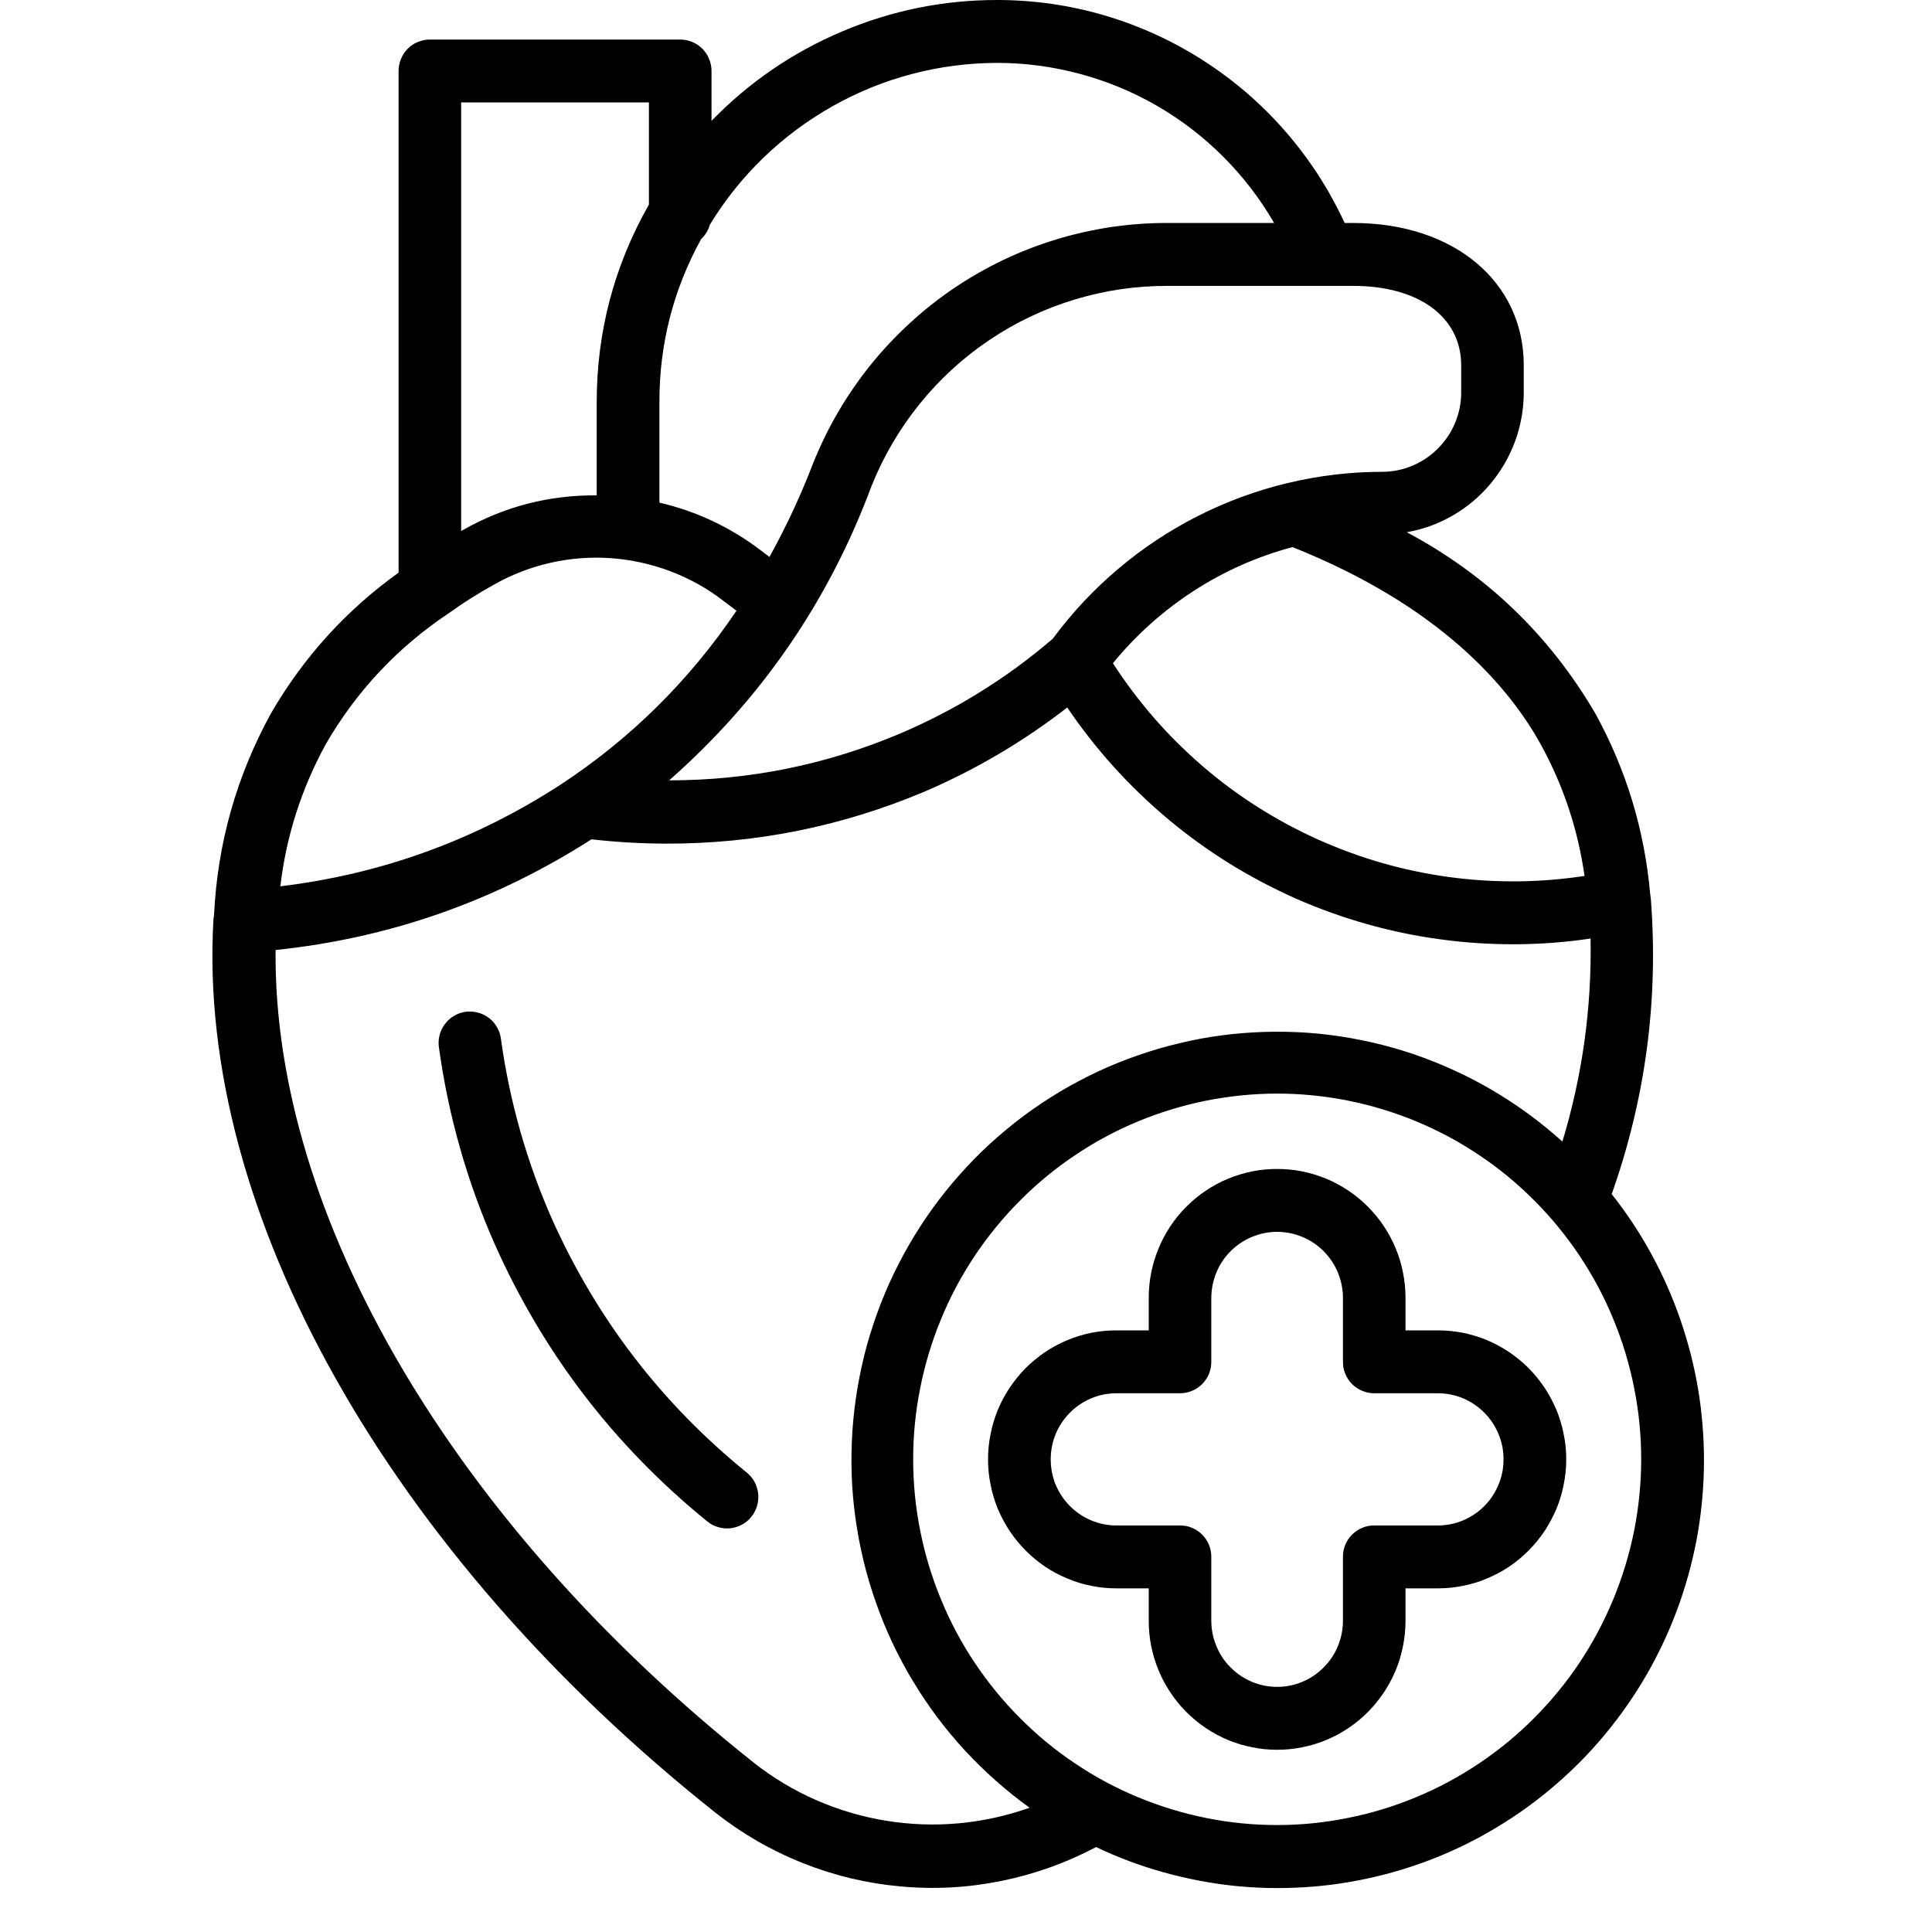 <svg xmlns="http://www.w3.org/2000/svg" xmlns:xlink="http://www.w3.org/1999/xlink" width="100" zoomAndPan="magnify" viewBox="0 0 75 75" height="100" preserveAspectRatio="xMidYMid meet"><path fill="#000000" d="M 27.762 70.359 C 28.797 71.176 29.93 71.832 31.152 72.32 C 32.379 72.809 33.645 73.113 34.957 73.23 C 36.27 73.352 37.57 73.281 38.863 73.02 C 40.156 72.758 41.383 72.32 42.551 71.703 C 43.387 72.102 44.25 72.426 45.145 72.676 C 46.035 72.926 46.941 73.102 47.863 73.203 C 48.785 73.301 49.707 73.32 50.633 73.262 C 51.555 73.207 52.469 73.07 53.371 72.859 C 54.273 72.648 55.152 72.363 56.008 72.004 C 56.859 71.645 57.68 71.215 58.461 70.715 C 59.246 70.219 59.98 69.656 60.668 69.035 C 61.359 68.414 61.992 67.738 62.566 67.008 C 63.141 66.281 63.652 65.508 64.102 64.691 C 64.547 63.875 64.922 63.031 65.227 62.152 C 65.531 61.273 65.762 60.375 65.918 59.457 C 66.07 58.539 66.148 57.613 66.148 56.684 C 66.148 55.754 66.07 54.828 65.918 53.91 C 65.762 52.992 65.531 52.094 65.227 51.215 C 64.922 50.336 64.547 49.488 64.102 48.676 C 63.656 47.859 63.145 47.086 62.566 46.355 C 63.879 42.645 64.387 38.828 64.086 34.902 C 64.086 34.863 64.074 34.828 64.07 34.793 C 64.07 34.777 64.07 34.762 64.07 34.746 C 64.066 34.742 64.062 34.734 64.062 34.727 C 63.844 32.234 63.133 29.887 61.93 27.695 C 60.148 24.656 57.711 22.312 54.609 20.66 C 55.246 20.551 55.844 20.332 56.402 20.008 C 56.961 19.684 57.449 19.273 57.863 18.777 C 58.277 18.281 58.598 17.727 58.82 17.117 C 59.039 16.512 59.152 15.883 59.152 15.234 L 59.152 14.18 C 59.152 10.93 56.43 8.656 52.535 8.656 L 52.199 8.656 C 51.602 7.363 50.836 6.18 49.906 5.109 C 48.973 4.035 47.906 3.117 46.711 2.348 C 45.516 1.582 44.238 1 42.879 0.598 C 41.516 0.199 40.125 0 38.707 0 C 36.621 0 34.617 0.406 32.695 1.219 C 30.77 2.035 29.078 3.191 27.621 4.691 L 27.621 2.754 C 27.621 2.594 27.59 2.438 27.527 2.289 C 27.469 2.137 27.379 2.008 27.266 1.891 C 27.152 1.777 27.02 1.688 26.871 1.629 C 26.723 1.566 26.566 1.535 26.406 1.535 L 16.688 1.535 C 16.527 1.535 16.371 1.566 16.223 1.629 C 16.074 1.688 15.941 1.777 15.828 1.891 C 15.715 2.008 15.625 2.137 15.566 2.289 C 15.504 2.438 15.473 2.594 15.473 2.754 L 15.473 22.23 C 13.43 23.695 11.781 25.516 10.52 27.691 C 9.18 30.133 8.441 32.746 8.309 35.531 C 8.297 35.59 8.289 35.648 8.285 35.707 C 7.629 47.027 15.09 60.297 27.762 70.359 Z M 49.582 70.848 C 48.652 70.848 47.734 70.758 46.824 70.574 C 45.914 70.391 45.031 70.121 44.172 69.766 C 43.316 69.41 42.5 68.973 41.73 68.453 C 40.957 67.938 40.246 67.348 39.59 66.688 C 38.934 66.031 38.348 65.312 37.832 64.539 C 37.316 63.762 36.879 62.945 36.527 62.082 C 36.172 61.223 35.902 60.336 35.723 59.422 C 35.539 58.508 35.449 57.582 35.449 56.652 C 35.449 55.719 35.539 54.797 35.723 53.883 C 35.902 52.969 36.172 52.078 36.527 51.219 C 36.879 50.355 37.316 49.539 37.832 48.762 C 38.348 47.988 38.934 47.273 39.59 46.613 C 40.246 45.953 40.957 45.363 41.73 44.848 C 42.5 44.328 43.316 43.891 44.172 43.535 C 45.031 43.18 45.914 42.91 46.824 42.727 C 47.734 42.547 48.652 42.453 49.582 42.453 C 50.508 42.453 51.426 42.547 52.336 42.727 C 53.246 42.91 54.129 43.18 54.988 43.535 C 55.844 43.891 56.66 44.328 57.43 44.848 C 58.203 45.363 58.914 45.953 59.57 46.613 C 60.227 47.273 60.812 47.988 61.328 48.762 C 61.844 49.539 62.281 50.355 62.633 51.219 C 62.988 52.078 63.258 52.969 63.438 53.883 C 63.621 54.797 63.711 55.719 63.711 56.652 C 63.711 57.582 63.617 58.504 63.438 59.418 C 63.254 60.332 62.984 61.219 62.629 62.082 C 62.273 62.941 61.84 63.758 61.324 64.535 C 60.809 65.309 60.223 66.023 59.566 66.684 C 58.91 67.344 58.199 67.93 57.426 68.449 C 56.656 68.969 55.84 69.406 54.984 69.762 C 54.129 70.117 53.246 70.391 52.336 70.57 C 51.426 70.754 50.508 70.848 49.582 70.848 Z M 59.809 28.891 C 60.688 30.492 61.254 32.195 61.512 34.004 C 60.637 34.137 59.758 34.207 58.871 34.215 C 57.984 34.219 57.105 34.164 56.227 34.043 C 55.352 33.922 54.488 33.742 53.637 33.496 C 52.785 33.25 51.957 32.945 51.148 32.582 C 50.34 32.219 49.562 31.797 48.816 31.324 C 48.066 30.848 47.355 30.32 46.684 29.742 C 46.012 29.16 45.383 28.539 44.801 27.871 C 44.219 27.199 43.684 26.492 43.203 25.746 C 44.102 24.648 45.145 23.715 46.336 22.941 C 47.523 22.172 48.805 21.605 50.172 21.238 C 55.867 23.504 58.555 26.629 59.809 28.891 Z M 56.723 14.18 L 56.723 15.234 C 56.723 15.641 56.645 16.035 56.488 16.414 C 56.332 16.789 56.109 17.121 55.82 17.41 C 55.535 17.699 55.203 17.922 54.828 18.078 C 54.449 18.238 54.059 18.316 53.652 18.316 C 52.41 18.316 51.184 18.465 49.977 18.754 C 48.766 19.043 47.605 19.473 46.496 20.035 C 45.387 20.598 44.355 21.281 43.406 22.086 C 42.453 22.891 41.609 23.793 40.867 24.797 C 39.082 26.328 37.105 27.555 34.941 28.477 C 32.074 29.688 29.086 30.293 25.977 30.293 C 29.551 27.145 32.172 23.336 33.836 18.859 C 34.297 17.711 34.918 16.652 35.695 15.688 C 36.473 14.723 37.375 13.895 38.402 13.203 C 39.426 12.512 40.531 11.988 41.715 11.629 C 42.898 11.27 44.105 11.094 45.344 11.098 L 52.531 11.098 C 55.078 11.098 56.723 12.309 56.723 14.18 Z M 38.707 2.441 C 39.797 2.441 40.867 2.586 41.918 2.867 C 42.969 3.148 43.969 3.562 44.91 4.105 C 45.855 4.652 46.711 5.309 47.484 6.082 C 48.254 6.852 48.914 7.711 49.461 8.656 L 45.344 8.656 C 44.605 8.652 43.875 8.707 43.145 8.812 C 42.418 8.922 41.699 9.082 40.996 9.297 C 40.293 9.512 39.605 9.777 38.941 10.094 C 38.277 10.414 37.641 10.777 37.027 11.191 C 36.418 11.605 35.84 12.062 35.301 12.562 C 34.758 13.062 34.254 13.598 33.789 14.176 C 33.328 14.75 32.91 15.355 32.539 15.992 C 32.164 16.633 31.844 17.293 31.566 17.98 C 31.086 19.234 30.52 20.445 29.871 21.621 L 29.547 21.375 C 28.363 20.473 27.047 19.848 25.598 19.512 L 25.598 15.617 C 25.594 13.367 26.133 11.254 27.215 9.285 C 27.379 9.129 27.492 8.945 27.555 8.727 C 28.137 7.766 28.836 6.898 29.641 6.117 C 30.449 5.34 31.34 4.676 32.316 4.125 C 33.293 3.574 34.32 3.156 35.406 2.871 C 36.488 2.586 37.59 2.445 38.707 2.441 Z M 25.191 3.977 L 25.191 7.941 C 23.84 10.32 23.164 12.879 23.164 15.621 L 23.164 19.23 C 21.328 19.215 19.605 19.656 18 20.559 L 17.902 20.613 L 17.902 3.977 Z M 17.398 23.82 C 17.973 23.406 18.57 23.031 19.188 22.688 C 19.879 22.297 20.609 22.02 21.383 21.844 C 22.152 21.672 22.934 21.613 23.723 21.668 C 24.512 21.727 25.277 21.895 26.016 22.172 C 26.758 22.453 27.441 22.832 28.07 23.316 L 28.59 23.707 C 26.762 26.418 24.484 28.672 21.754 30.465 C 18.434 32.617 14.809 33.934 10.883 34.406 C 11.113 32.453 11.703 30.613 12.648 28.887 C 13.84 26.828 15.426 25.141 17.398 23.82 Z M 10.699 36.879 C 15.125 36.418 19.211 34.984 22.961 32.582 C 23.918 32.691 24.875 32.746 25.84 32.75 C 29.324 32.758 32.676 32.086 35.891 30.73 C 37.875 29.879 39.723 28.789 41.43 27.465 C 41.98 28.277 42.582 29.043 43.238 29.77 C 43.895 30.496 44.598 31.172 45.348 31.801 C 46.098 32.43 46.891 33 47.719 33.516 C 48.551 34.031 49.41 34.484 50.305 34.883 C 51.199 35.277 52.117 35.605 53.055 35.871 C 53.996 36.137 54.949 36.336 55.918 36.465 C 56.883 36.598 57.855 36.66 58.832 36.656 C 59.809 36.652 60.781 36.578 61.746 36.434 C 61.793 39.121 61.43 41.746 60.652 44.316 C 60.234 43.941 59.801 43.586 59.348 43.254 C 58.895 42.922 58.426 42.613 57.941 42.328 C 57.457 42.043 56.961 41.781 56.449 41.551 C 55.941 41.316 55.418 41.109 54.887 40.926 C 54.355 40.746 53.816 40.594 53.27 40.469 C 52.723 40.344 52.172 40.246 51.617 40.176 C 51.059 40.105 50.5 40.066 49.941 40.055 C 49.379 40.043 48.82 40.059 48.262 40.105 C 47.699 40.148 47.145 40.223 46.594 40.324 C 46.043 40.43 45.496 40.559 44.961 40.715 C 44.422 40.875 43.891 41.059 43.371 41.27 C 42.852 41.48 42.344 41.719 41.848 41.984 C 41.352 42.246 40.871 42.535 40.406 42.848 C 39.938 43.16 39.488 43.496 39.059 43.855 C 38.625 44.215 38.211 44.594 37.816 44.996 C 37.426 45.398 37.051 45.816 36.699 46.258 C 36.348 46.695 36.02 47.152 35.715 47.625 C 35.41 48.098 35.129 48.586 34.875 49.086 C 34.617 49.586 34.387 50.102 34.184 50.625 C 33.98 51.152 33.805 51.684 33.652 52.227 C 33.504 52.77 33.383 53.32 33.289 53.875 C 33.195 54.43 33.129 54.988 33.09 55.551 C 33.055 56.113 33.043 56.676 33.062 57.238 C 33.082 57.805 33.129 58.363 33.207 58.922 C 33.285 59.48 33.387 60.031 33.52 60.582 C 33.652 61.129 33.812 61.668 34 62.199 C 34.184 62.73 34.398 63.25 34.637 63.762 C 34.879 64.27 35.141 64.766 35.434 65.25 C 35.723 65.73 36.035 66.195 36.371 66.648 C 36.711 67.098 37.07 67.531 37.449 67.945 C 37.832 68.355 38.23 68.75 38.652 69.121 C 39.074 69.496 39.512 69.848 39.969 70.176 C 39.074 70.492 38.156 70.695 37.215 70.781 C 36.27 70.867 35.332 70.832 34.395 70.68 C 33.461 70.527 32.559 70.262 31.691 69.883 C 30.824 69.504 30.016 69.02 29.27 68.434 C 17.602 59.176 10.59 47.191 10.699 36.879 Z M 10.699 36.879 " fill-opacity="1" fill-rule="nonzero"></path><path fill="#000000" d="M 55.816 51.645 L 54.562 51.645 L 54.562 50.387 C 54.562 50.059 54.531 49.73 54.465 49.41 C 54.402 49.086 54.309 48.773 54.184 48.469 C 54.059 48.164 53.902 47.875 53.723 47.602 C 53.539 47.328 53.332 47.078 53.102 46.844 C 52.871 46.613 52.621 46.402 52.348 46.223 C 52.074 46.039 51.789 45.883 51.484 45.758 C 51.184 45.633 50.871 45.539 50.551 45.473 C 50.23 45.41 49.906 45.379 49.578 45.379 C 49.25 45.379 48.926 45.41 48.605 45.473 C 48.285 45.539 47.973 45.633 47.672 45.758 C 47.367 45.883 47.082 46.039 46.809 46.223 C 46.535 46.402 46.285 46.613 46.055 46.844 C 45.82 47.078 45.613 47.328 45.434 47.602 C 45.25 47.875 45.098 48.164 44.973 48.469 C 44.848 48.773 44.754 49.086 44.688 49.41 C 44.625 49.73 44.594 50.059 44.594 50.387 L 44.594 51.645 L 43.34 51.645 C 43.012 51.645 42.688 51.676 42.367 51.738 C 42.047 51.805 41.734 51.898 41.434 52.023 C 41.129 52.152 40.844 52.305 40.57 52.488 C 40.301 52.672 40.047 52.879 39.816 53.109 C 39.586 53.344 39.379 53.598 39.195 53.871 C 39.016 54.145 38.859 54.43 38.734 54.734 C 38.609 55.039 38.516 55.352 38.453 55.676 C 38.387 55.996 38.355 56.324 38.355 56.652 C 38.355 56.98 38.387 57.305 38.453 57.629 C 38.516 57.953 38.609 58.266 38.734 58.57 C 38.859 58.871 39.016 59.16 39.195 59.434 C 39.379 59.707 39.586 59.961 39.816 60.191 C 40.047 60.426 40.301 60.633 40.57 60.816 C 40.844 61 41.129 61.152 41.434 61.277 C 41.734 61.406 42.047 61.5 42.367 61.562 C 42.688 61.629 43.012 61.66 43.34 61.66 L 44.594 61.66 L 44.594 62.918 C 44.594 63.246 44.625 63.574 44.688 63.895 C 44.754 64.219 44.848 64.531 44.973 64.836 C 45.098 65.137 45.25 65.426 45.434 65.699 C 45.613 65.973 45.82 66.227 46.055 66.461 C 46.285 66.691 46.535 66.898 46.809 67.082 C 47.082 67.266 47.367 67.418 47.672 67.547 C 47.973 67.672 48.285 67.766 48.605 67.828 C 48.926 67.895 49.25 67.926 49.578 67.926 C 49.906 67.926 50.23 67.895 50.551 67.828 C 50.871 67.766 51.184 67.672 51.484 67.547 C 51.789 67.418 52.074 67.266 52.348 67.082 C 52.621 66.898 52.871 66.691 53.102 66.461 C 53.332 66.227 53.539 65.973 53.723 65.699 C 53.902 65.426 54.059 65.137 54.184 64.836 C 54.309 64.531 54.402 64.219 54.465 63.895 C 54.531 63.574 54.562 63.246 54.562 62.918 L 54.562 61.66 L 55.816 61.66 C 56.141 61.66 56.465 61.629 56.789 61.562 C 57.109 61.5 57.422 61.406 57.723 61.277 C 58.023 61.152 58.312 61 58.586 60.816 C 58.855 60.633 59.109 60.426 59.34 60.191 C 59.57 59.961 59.777 59.707 59.961 59.434 C 60.141 59.16 60.293 58.871 60.422 58.57 C 60.547 58.266 60.641 57.953 60.703 57.629 C 60.77 57.305 60.801 56.98 60.801 56.652 C 60.801 56.324 60.77 55.996 60.703 55.676 C 60.641 55.352 60.547 55.039 60.422 54.734 C 60.293 54.43 60.141 54.145 59.961 53.871 C 59.777 53.598 59.57 53.344 59.34 53.109 C 59.109 52.879 58.855 52.672 58.586 52.488 C 58.312 52.305 58.023 52.152 57.723 52.023 C 57.422 51.898 57.109 51.805 56.789 51.738 C 56.465 51.676 56.141 51.645 55.816 51.645 Z M 55.816 59.219 L 53.348 59.219 C 53.184 59.219 53.031 59.246 52.883 59.309 C 52.734 59.371 52.602 59.461 52.488 59.574 C 52.371 59.688 52.285 59.82 52.223 59.973 C 52.16 60.121 52.133 60.277 52.133 60.438 L 52.133 62.918 C 52.133 63.258 52.066 63.586 51.938 63.898 C 51.809 64.215 51.621 64.492 51.383 64.73 C 51.145 64.973 50.867 65.156 50.555 65.289 C 50.242 65.418 49.918 65.484 49.578 65.484 C 49.238 65.484 48.914 65.418 48.602 65.289 C 48.289 65.156 48.012 64.973 47.773 64.73 C 47.531 64.492 47.348 64.215 47.219 63.898 C 47.09 63.586 47.023 63.258 47.023 62.918 L 47.023 60.438 C 47.023 60.277 46.992 60.121 46.934 59.973 C 46.871 59.82 46.781 59.688 46.668 59.574 C 46.555 59.461 46.422 59.371 46.273 59.309 C 46.125 59.246 45.969 59.219 45.809 59.219 L 43.34 59.219 C 43.004 59.219 42.676 59.152 42.363 59.023 C 42.051 58.891 41.773 58.707 41.535 58.465 C 41.297 58.227 41.113 57.949 40.98 57.633 C 40.852 57.32 40.789 56.992 40.789 56.652 C 40.789 56.312 40.852 55.984 40.98 55.672 C 41.113 55.355 41.297 55.078 41.535 54.84 C 41.773 54.598 42.051 54.414 42.363 54.281 C 42.676 54.152 43.004 54.086 43.34 54.086 L 45.809 54.086 C 45.969 54.086 46.125 54.055 46.273 53.992 C 46.422 53.934 46.555 53.844 46.668 53.73 C 46.781 53.613 46.871 53.48 46.934 53.332 C 46.992 53.184 47.023 53.027 47.023 52.863 L 47.023 50.387 C 47.023 50.047 47.09 49.719 47.219 49.402 C 47.348 49.09 47.531 48.812 47.773 48.57 C 48.012 48.332 48.289 48.145 48.602 48.016 C 48.914 47.887 49.238 47.82 49.578 47.82 C 49.918 47.82 50.242 47.887 50.555 48.016 C 50.867 48.145 51.145 48.332 51.383 48.57 C 51.621 48.812 51.809 49.09 51.938 49.402 C 52.066 49.719 52.133 50.047 52.133 50.387 L 52.133 52.863 C 52.133 53.027 52.16 53.184 52.223 53.332 C 52.285 53.48 52.371 53.613 52.488 53.73 C 52.602 53.844 52.734 53.934 52.883 53.992 C 53.031 54.055 53.184 54.086 53.348 54.086 L 55.816 54.086 C 56.152 54.086 56.48 54.152 56.793 54.281 C 57.105 54.414 57.379 54.598 57.621 54.84 C 57.859 55.078 58.043 55.355 58.172 55.672 C 58.305 55.984 58.367 56.312 58.367 56.652 C 58.367 56.992 58.305 57.32 58.172 57.633 C 58.043 57.949 57.859 58.227 57.621 58.465 C 57.379 58.707 57.105 58.891 56.793 59.023 C 56.48 59.152 56.152 59.219 55.816 59.219 Z M 55.816 59.219 " fill-opacity="1" fill-rule="nonzero"></path><path fill="#000000" d="M 27.457 59.062 C 27.582 59.164 27.723 59.238 27.875 59.281 C 28.031 59.328 28.188 59.344 28.348 59.328 C 28.508 59.309 28.66 59.262 28.801 59.188 C 28.945 59.109 29.066 59.008 29.168 58.883 C 29.27 58.754 29.344 58.613 29.387 58.461 C 29.434 58.305 29.449 58.145 29.434 57.984 C 29.414 57.824 29.367 57.672 29.293 57.527 C 29.215 57.387 29.113 57.266 28.988 57.164 C 25.684 54.484 23.16 51.195 21.418 47.301 C 20.441 45.078 19.785 42.762 19.449 40.352 C 19.434 40.188 19.383 40.035 19.301 39.891 C 19.223 39.746 19.117 39.625 18.988 39.523 C 18.859 39.422 18.715 39.352 18.555 39.309 C 18.398 39.266 18.234 39.258 18.074 39.277 C 17.91 39.301 17.758 39.355 17.617 39.441 C 17.477 39.523 17.359 39.633 17.262 39.766 C 17.164 39.898 17.098 40.047 17.059 40.207 C 17.02 40.367 17.016 40.527 17.043 40.691 C 17.41 43.324 18.129 45.859 19.203 48.293 C 21.098 52.543 23.852 56.133 27.457 59.062 Z M 27.457 59.062 " fill-opacity="1" fill-rule="nonzero"></path></svg>